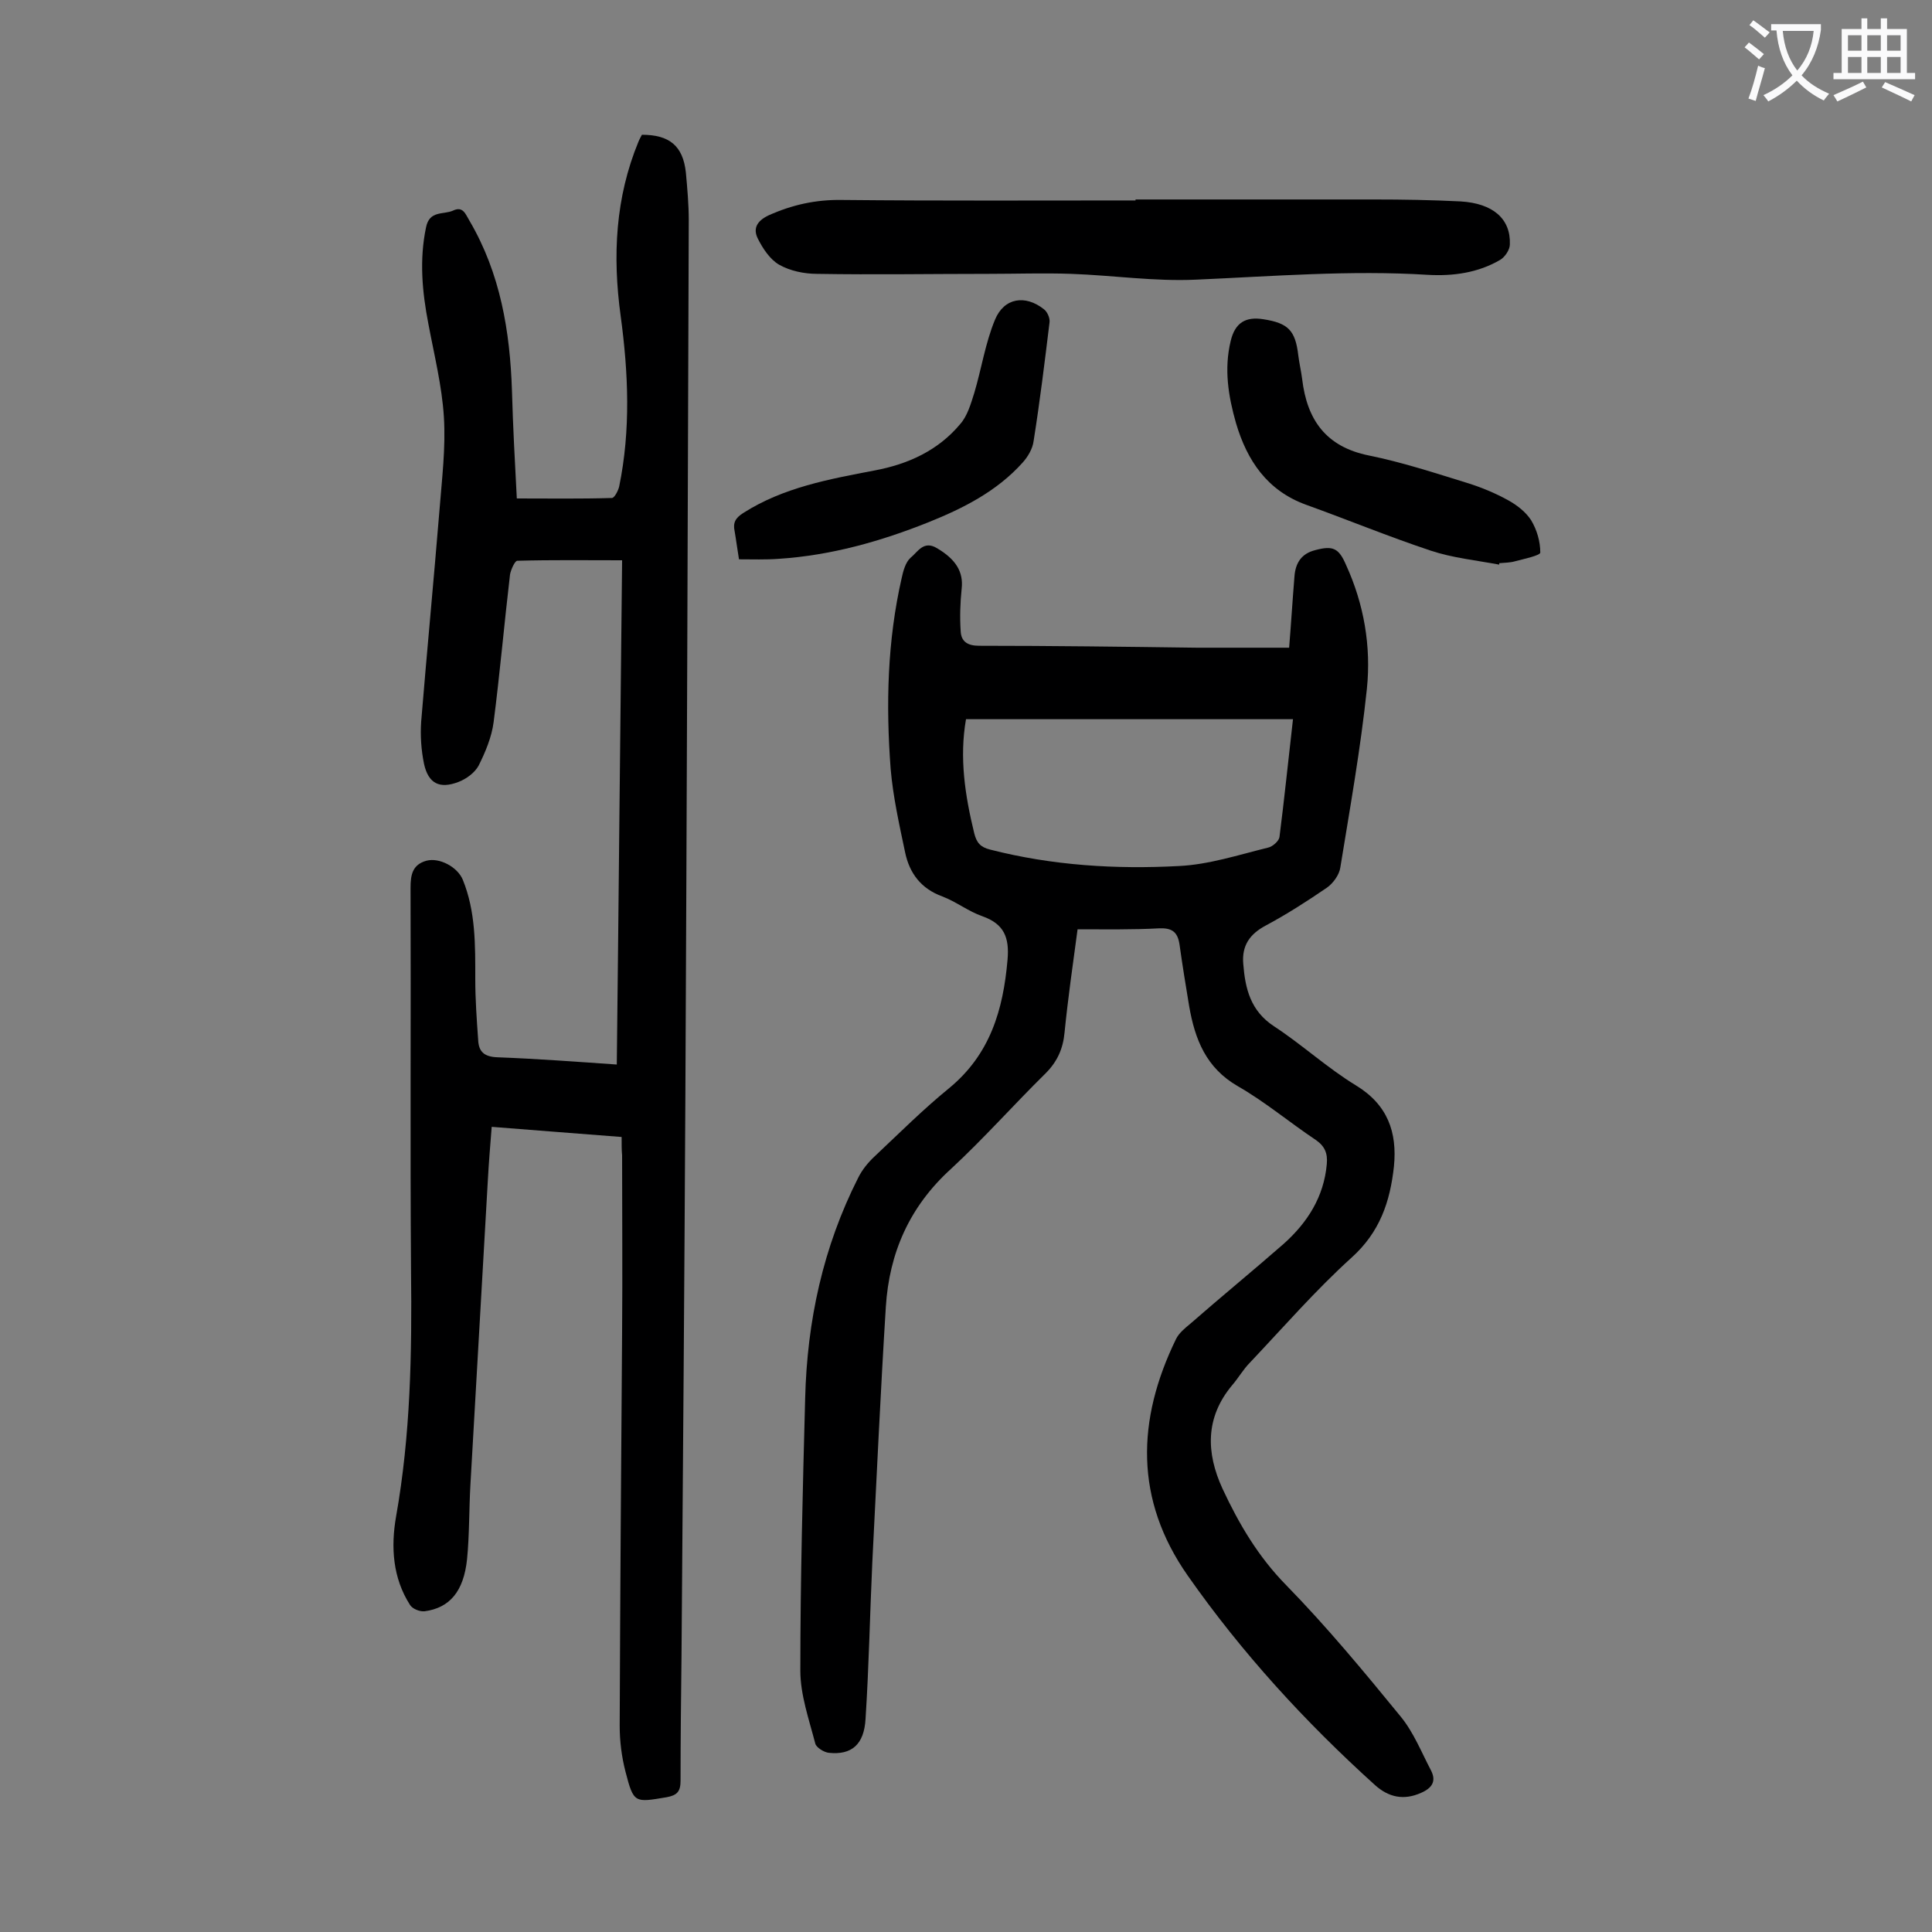 <svg enable-background="new 0 0 400 400" viewBox="0 0 400 400" xmlns="http://www.w3.org/2000/svg"><rect x="0" y="0" width="400" height="400" fill="#808080" stroke="none"/><g fill="#000001"><path d="m223.1 192.4c-1 7.4-2 14.4-2.7 21.4-.3 3.3-1.5 6-3.9 8.4-6.6 6.5-12.8 13.5-19.6 19.8-8.6 7.8-12.8 17.4-13.5 28.6-1.1 17.6-1.9 35.3-2.8 52.9-.5 10.8-.7 21.6-1.4 32.4-.3 5.3-2.9 7.5-7.6 7-1-.1-2.6-1.1-2.8-1.9-1.3-5-3.1-10.1-3.1-15.1 0-18.8.5-37.6 1-56.4.4-16 3.7-31.3 11-45.7.8-1.6 2-3.1 3.4-4.4 5.1-4.8 10-9.7 15.4-14.1 8.5-7 11.2-16.2 12.1-26.6.4-4.6-.7-7.4-5.2-9-2.9-1-5.4-3-8.3-4.1-4.4-1.6-6.8-4.8-7.7-9.1-1.2-5.7-2.5-11.5-3-17.3-1-13.3-.7-26.5 2.3-39.6.3-1.4.8-3.2 1.8-4.1 1.5-1.2 2.7-3.7 5.5-2 3.9 2.3 5.5 4.9 5.1 8.4-.3 2.9-.4 5.9-.2 8.8.1 2.1 1.4 3 3.8 3 15 0 30.1.2 45.1.4h19.1c.4-4.9.7-9.8 1.1-14.7.2-2.9 1.5-4.8 4.3-5.5 3.7-1 4.9-.4 6.4 3.1 3.7 8.1 5.2 16.8 4.3 25.6-1.3 12.4-3.5 24.7-5.5 37-.2 1.5-1.5 3.3-2.8 4.2-4.1 2.8-8.3 5.5-12.6 7.8-3.4 1.8-5 4.2-4.7 7.9.4 5.2 1.5 9.8 6.4 13 5.8 3.8 11 8.6 16.9 12.2 6.6 4 8.6 9.7 7.9 16.8-.8 7.3-2.9 13.6-8.8 18.9-7.4 6.7-14.1 14.4-21 21.7-1.4 1.4-2.4 3.2-3.7 4.7-5.6 6.7-5.4 14-2 21.4 3.4 7.3 7.4 14.1 13.2 20 8.4 8.6 16.1 17.9 23.7 27.2 2.7 3.3 4.3 7.4 6.3 11.2 1.1 2.2.2 3.6-2.1 4.6-3.6 1.6-6.7.9-9.5-1.6-14.5-13.1-27.6-27.4-38.8-43.4-11-15.7-10.6-32.2-2.4-49 .6-1.2 1.8-2.2 2.9-3.1 6.4-5.6 13-11 19.4-16.6 4.9-4.4 8.3-9.7 8.9-16.5.2-2.2-.4-3.7-2.3-5-5.4-3.6-10.5-7.9-16.1-11.1-6.6-3.8-8.9-9.7-10.1-16.6-.7-4.2-1.4-8.5-2-12.8-.4-2.6-1.6-3.4-4.2-3.3-5.5.3-11 .2-16.9.2zm44.6-43.5c-23 0-45.4 0-67.7 0-1.4 8-.2 15.8 1.7 23.6.5 2 1.3 2.9 3.3 3.4 12.9 3.3 26 4.1 39.1 3.4 6.2-.3 12.3-2.3 18.4-3.8 1-.2 2.3-1.4 2.4-2.2 1-7.8 1.8-15.7 2.8-24.4z"/><path d="m128.7 235.4c-9.2-.7-17.9-1.4-26.9-2.1-.3 3.8-.6 7.4-.8 11.1-1.2 21-2.4 41.9-3.6 62.9-.3 5.2-.2 10.4-.7 15.5-.7 6.7-3.6 10.1-8.8 10.8-1 .1-2.5-.5-3-1.3-3.6-5.6-4-12-2.9-18.3 3-16.9 3.3-33.8 3.1-50.9-.2-26.4 0-52.9-.1-79.3 0-2.7.4-4.8 3.3-5.6 2.7-.7 6.4 1.3 7.5 3.9 2.7 6.6 2.6 13.6 2.6 20.6 0 4.2.3 8.4.6 12.6.1 2.4 1.2 3.5 4 3.6 8 .3 16.1.9 24.7 1.5.4-34.8.7-69.4 1.1-104.4-7.4 0-14.5-.1-21.7.1-.5 0-1.3 1.8-1.5 2.8-1.2 10.2-2.1 20.5-3.4 30.6-.4 3.1-1.7 6.2-3.1 9-.8 1.5-2.6 2.8-4.2 3.4-3.9 1.5-6.2.3-7.1-3.7-.6-2.9-.8-5.9-.6-8.8 1.2-14.6 2.6-29.3 3.8-43.9.5-6.4 1.3-12.8.9-19.2s-2-12.8-3.2-19.2c-1.3-6.7-1.9-13.3-.5-20 .7-3.6 3.6-2.6 5.6-3.5 2.1-1 2.6.8 3.4 2.1 6.4 10.9 8.4 22.9 8.8 35.3.2 7.3.6 14.6 1 22.2 6.7 0 13.2.1 19.7-.1.5 0 1.3-1.5 1.5-2.4 2.4-11.7 1.9-23.5.3-35.3-1.7-12.4-1.1-24.5 3.7-36.1.2-.5.5-1 .7-1.4 5.7 0 8.5 2.3 9.1 7.8.3 3.3.6 6.6.6 9.9-.2 60.4-.4 120.8-.7 181.1-.2 38.7-.5 77.4-.8 116.1-.1 8.6-.2 17.2-.2 25.9 0 2.2-.7 3-2.9 3.4-6.6 1.1-6.8 1.3-8.5-5.3-.8-3.1-1.2-6.3-1.2-9.5.1-27.2.3-54.4.5-81.6.1-12.2 0-24.3 0-36.5-.1-1-.1-2.2-.1-3.8z"/><path d="m235.1 41.3h49.4c6 0 11.9.1 17.9.4 6.7.4 10.4 3.6 10.2 8.9 0 1.1-1 2.6-2 3.2-4.6 2.7-9.8 3.4-15 3.1-16-1-32 .3-48 1-8.6.4-17.2-.9-25.8-1.2-5.7-.2-11.5 0-17.2 0-11.8 0-23.6.2-35.4 0-2.7 0-5.6-.6-7.9-1.9-1.9-1.1-3.4-3.4-4.4-5.4s-.3-3.6 2.2-4.8c4.9-2.2 9.8-3.3 15.3-3.2 20.2.2 40.4.1 60.7.1 0 0 0-.1 0-.2z"/><path d="m310.4 116.9c-4.8-.9-9.7-1.4-14.2-2.9-8.7-2.9-17.2-6.4-25.8-9.5-8-2.9-12.2-9.1-14.5-16.9-1.6-5.6-2.5-11.2-1.1-17 .9-3.8 3.1-5.1 6.8-4.5 5.1.8 6.6 2.3 7.2 7.5.2 1.6.6 3.3.8 4.9 1 8.4 4.9 14 13.8 15.8 6.9 1.4 13.6 3.6 20.4 5.7 2.9.9 5.8 2.1 8.5 3.6 1.8 1 3.6 2.4 4.7 4.1 1.2 2 1.9 4.4 1.9 6.7 0 .6-3.3 1.3-5.2 1.8-1 .3-2.2.3-3.3.4z"/><path d="m153 115.8c-.4-2.4-.6-4.1-.9-5.8-.4-1.8.2-2.8 1.8-3.8 8.3-5.3 17.8-7 27.2-8.8 6.9-1.3 13.1-4.1 17.7-9.6 1.5-1.7 2.2-4.2 2.9-6.4 1.5-5 2.3-10.4 4.3-15.2 1.9-4.6 6.3-5.2 10.1-2.2.7.5 1.3 1.8 1.2 2.7-1 8.2-2 16.4-3.3 24.6-.2 1.6-1.2 3.3-2.3 4.5-5.3 5.9-12.2 9.4-19.4 12.3-10 4-20.3 6.9-31.1 7.6-2.7.2-5.4.1-8.2.1z"/></g><path d="m362.1 8.8c1.1.8 2.1 1.6 3.1 2.4l-1 1.1c-1.3-1.1-2.3-2-3-2.5zm1.9 4.8c.5.2.9.4 1.4.5-.6 2.3-1.3 4.5-1.9 6.8l-1.5-.5c.8-2.1 1.4-4.3 2-6.8zm-1-9.4c1.3.9 2.4 1.8 3.4 2.5l-1 1.1c-1.4-1.2-2.4-2.1-3.2-2.6zm3.7 2.2v-1.4h10.3v1.2c-.5 3.6-1.8 6.8-4 9.4 1.5 1.6 3.4 2.8 5.7 3.8-.3.4-.7.8-1.1 1.4-2.3-1.1-4.1-2.5-5.6-4.1-1.6 1.6-3.6 3.1-5.9 4.3-.3-.5-.7-.9-1-1.3 2.4-1.1 4.4-2.5 6-4.1-1.9-2.5-3-5.6-3.3-9.3h-1.1zm8.8 0h-6.4c.3 3.3 1.3 6 3 8.2 2-2.3 3.1-5.1 3.4-8.2z" fill="#fafafb"/><path d="m385.3 3.8h1.3v2.2h2.8v-2.2h1.3v2.2h4.1v9.1h1.7v1.3h-16.9v-1.3h1.7v-9.1h4.1v-2.2zm.4 13.1.7 1.2c-1.8.9-3.8 1.9-6 2.9-.2-.4-.5-.8-.8-1.3 2.3-1 4.3-1.9 6.1-2.8zm-3.1-6.4h2.8v-3.2h-2.8zm0 4.6h2.8v-3.3h-2.8zm4-4.6h2.8v-3.2h-2.8zm0 4.6h2.8v-3.3h-2.8zm3.7 1.9c2.1.9 4.1 1.8 6.1 2.7l-.7 1.3c-2.2-1.1-4.2-2-6.1-2.9zm3.2-9.7h-2.8v3.2h2.8zm-2.8 7.8h2.8v-3.3h-2.8z" fill="#fafafb"/></svg>